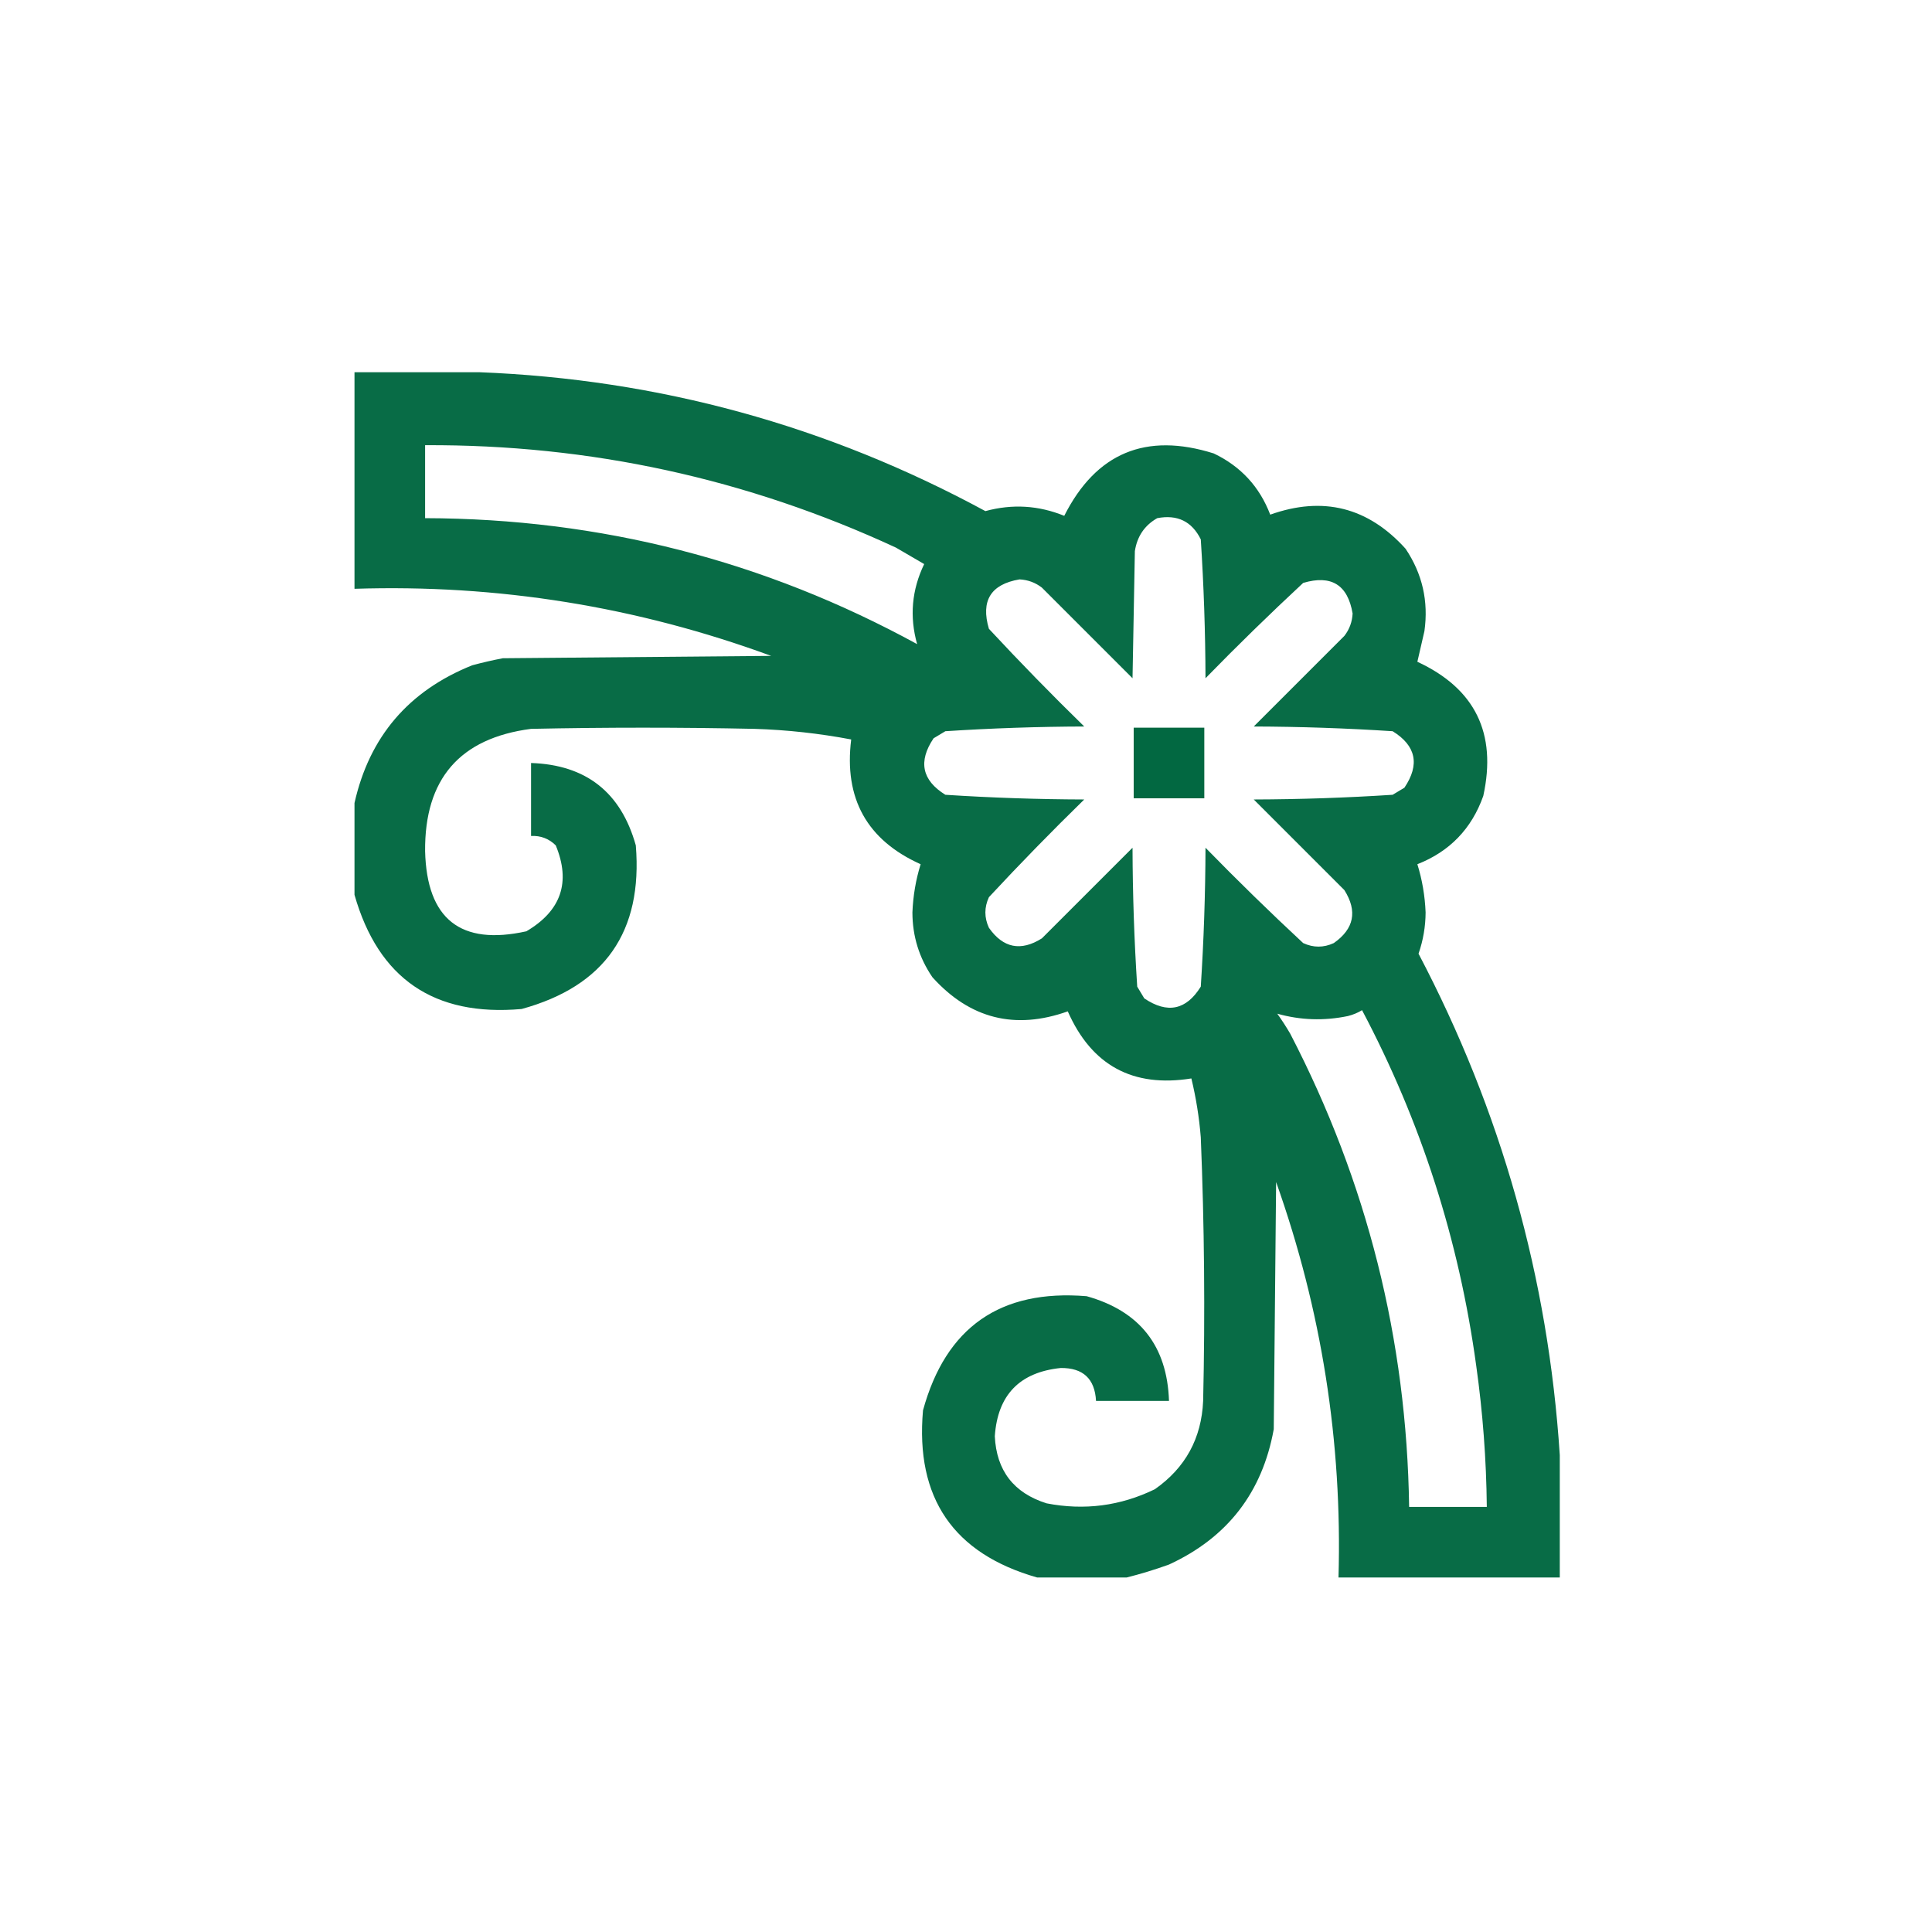 <?xml version="1.0" encoding="UTF-8"?>
<svg xmlns="http://www.w3.org/2000/svg" width="109" height="109" viewBox="0 0 109 109" fill="none">
  <path opacity="0.972" fill-rule="evenodd" clip-rule="evenodd" d="M20 21C22.346 21 24.693 21 27.039 21C37.159 21.394 46.678 24.006 55.594 28.836C57.11 28.422 58.593 28.511 60.043 29.102C61.837 25.551 64.648 24.378 68.477 25.582C70.001 26.31 71.064 27.461 71.664 29.035C74.641 27.975 77.187 28.617 79.301 30.961C80.247 32.371 80.601 33.92 80.363 35.609C80.225 36.197 80.092 36.773 79.965 37.336C83.221 38.845 84.46 41.368 83.684 44.906C83.028 46.757 81.788 48.041 79.965 48.758C80.237 49.632 80.392 50.539 80.43 51.48C80.425 52.277 80.293 53.052 80.031 53.805C84.696 62.682 87.352 72.112 88 82.094C88 84.396 88 86.698 88 89C83.839 89 79.677 89 75.516 89C75.733 81.338 74.56 73.9 71.996 66.688C71.952 71.336 71.907 75.984 71.863 80.633C71.218 84.204 69.248 86.749 65.953 88.269C65.152 88.558 64.355 88.801 63.562 89C61.88 89 60.198 89 58.516 89C53.785 87.652 51.638 84.508 52.074 79.57C53.361 74.877 56.438 72.73 61.305 73.129C64.302 73.967 65.851 75.937 65.953 79.039C64.581 79.039 63.208 79.039 61.836 79.039C61.769 77.787 61.104 77.167 59.844 77.18C57.523 77.419 56.284 78.703 56.125 81.031C56.22 82.971 57.194 84.232 59.047 84.816C61.179 85.229 63.216 84.963 65.156 84.019C66.878 82.812 67.786 81.152 67.879 79.039C67.993 74.079 67.948 69.121 67.746 64.164C67.656 63.043 67.478 61.936 67.215 60.844C63.913 61.373 61.589 60.112 60.242 57.059C57.265 58.119 54.719 57.477 52.605 55.133C51.855 54.033 51.479 52.816 51.477 51.48C51.514 50.539 51.669 49.632 51.941 48.758C48.914 47.398 47.608 45.051 48.023 41.719C46.225 41.378 44.41 41.179 42.578 41.121C38.372 41.032 34.167 41.032 29.961 41.121C25.941 41.645 23.948 43.947 23.984 48.027C24.082 51.858 25.986 53.363 29.695 52.543C31.659 51.388 32.213 49.772 31.355 47.695C30.969 47.314 30.504 47.137 29.961 47.164C29.961 45.792 29.961 44.419 29.961 43.047C33.063 43.149 35.033 44.699 35.871 47.695C36.27 52.562 34.123 55.639 29.43 56.926C24.492 57.362 21.349 55.215 20 50.484C20 48.758 20 47.031 20 45.305C20.841 41.563 23.054 38.973 26.641 37.535C27.211 37.381 27.787 37.248 28.367 37.137C33.414 37.093 38.461 37.048 43.508 37.004C35.924 34.22 28.088 32.958 20 33.219C20 29.146 20 25.073 20 21ZM23.984 25.117C33.277 25.072 42.131 26.998 50.547 30.895C51.078 31.204 51.609 31.514 52.141 31.824C51.439 33.28 51.306 34.785 51.742 36.34C43.123 31.628 33.871 29.26 23.984 29.234C23.984 27.862 23.984 26.49 23.984 25.117ZM65.289 29.234C66.425 29.017 67.244 29.415 67.746 30.43C67.915 33.036 68.004 35.648 68.012 38.266C69.808 36.424 71.646 34.632 73.523 32.887C75.108 32.417 76.038 32.992 76.312 34.613C76.288 35.085 76.133 35.506 75.848 35.875C74.143 37.579 72.439 39.284 70.734 40.988C73.352 40.996 75.964 41.085 78.57 41.254C79.893 42.072 80.114 43.135 79.234 44.441C79.013 44.574 78.792 44.707 78.57 44.84C75.964 45.009 73.352 45.097 70.734 45.105C72.439 46.81 74.143 48.514 75.848 50.219C76.595 51.408 76.396 52.404 75.25 53.207C74.674 53.473 74.099 53.473 73.523 53.207C71.646 51.462 69.808 49.669 68.012 47.828C68.004 50.446 67.915 53.058 67.746 55.664C66.928 56.986 65.865 57.208 64.559 56.328C64.426 56.107 64.293 55.886 64.16 55.664C63.991 53.058 63.903 50.446 63.895 47.828C62.19 49.532 60.486 51.237 58.781 52.941C57.592 53.689 56.596 53.489 55.793 52.344C55.527 51.768 55.527 51.193 55.793 50.617C57.538 48.739 59.331 46.902 61.172 45.105C58.554 45.097 55.942 45.009 53.336 44.84C52.014 44.021 51.792 42.959 52.672 41.652C52.893 41.52 53.114 41.387 53.336 41.254C55.942 41.085 58.554 40.996 61.172 40.988C59.331 39.191 57.538 37.354 55.793 35.477C55.323 33.892 55.899 32.962 57.52 32.688C57.991 32.712 58.412 32.867 58.781 33.152C60.486 34.857 62.19 36.561 63.895 38.266C63.939 35.875 63.983 33.484 64.027 31.094C64.155 30.26 64.575 29.64 65.289 29.234ZM76.844 56.992C80.171 63.278 82.318 69.963 83.285 77.047C83.657 79.691 83.856 82.347 83.883 85.016C82.422 85.016 80.961 85.016 79.5 85.016C79.367 75.584 77.131 66.686 72.793 58.32C72.566 57.933 72.323 57.556 72.062 57.191C73.369 57.559 74.697 57.603 76.047 57.324C76.342 57.249 76.608 57.138 76.844 56.992Z" fill="#026841"></path>
  <path fill-rule="evenodd" clip-rule="evenodd" d="M63.961 41.055C65.289 41.055 66.617 41.055 67.945 41.055C67.945 42.383 67.945 43.711 67.945 45.039C66.617 45.039 65.289 45.039 63.961 45.039C63.961 43.711 63.961 42.383 63.961 41.055Z" fill="#026841"></path>
</svg>
